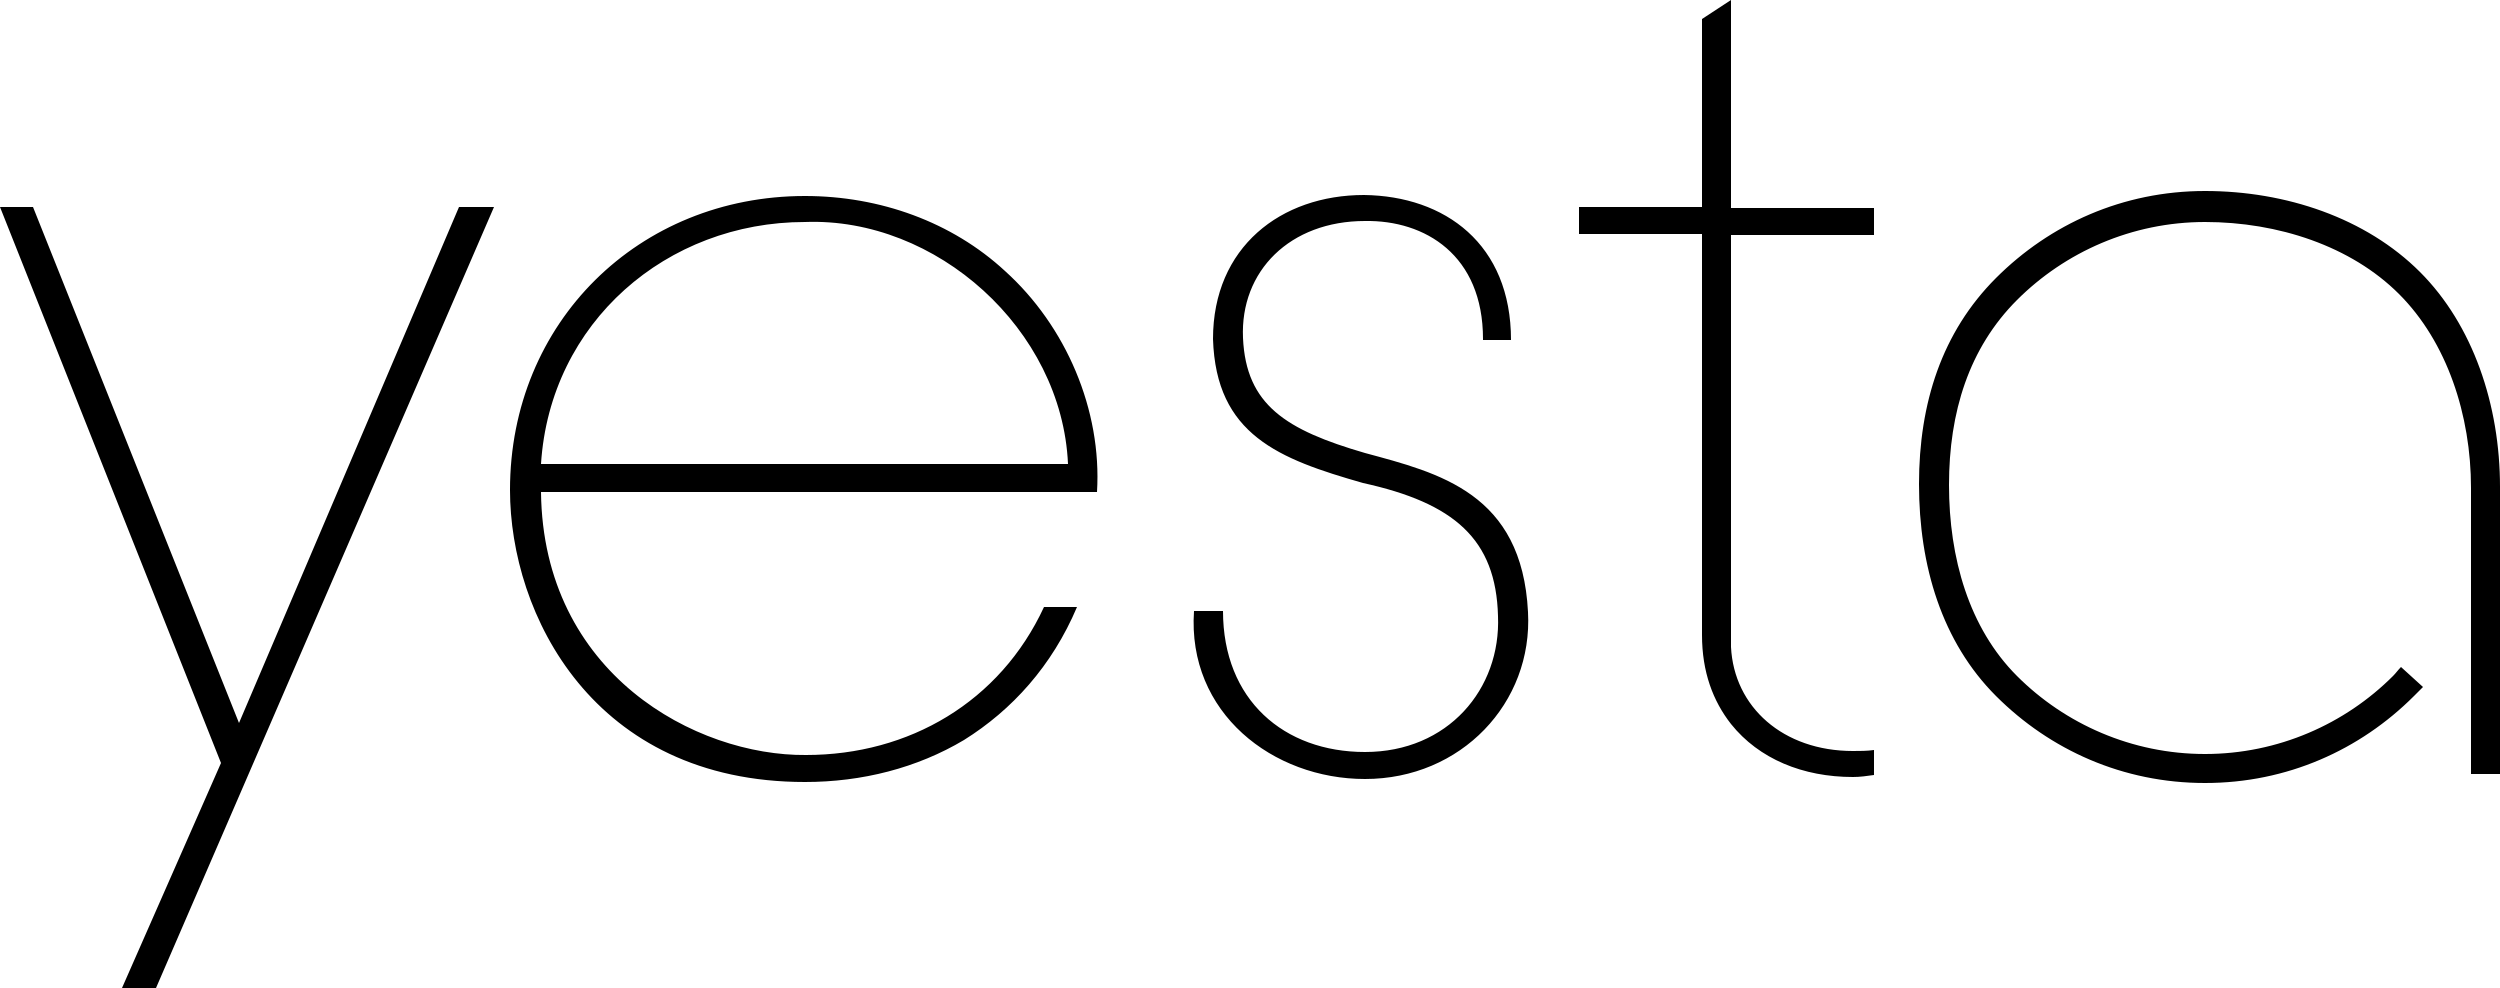 <svg xmlns="http://www.w3.org/2000/svg" viewBox="0 0 250 98.8"><path d="M22.1 76.3L0 20.7h3.3l20.6 51.6 22-51.6h3.5L15.6 98.8h-3.4l9.9-22.5zm32-27.1c.2 18.2 15.5 26.4 26.5 26.3 10.3 0 19.4-5.3 23.8-14.8h3.3c-2.5 5.9-6.5 10.3-11.3 13.3-4.7 2.8-10.2 4.2-15.9 4.2C59.3 78.2 51 61.4 51 49c0-16.8 12.9-29.4 29.5-29.4 7.5 0 14.7 2.6 20 7.5 6.1 5.5 9.7 13.9 9.2 22.1H54.1zm52.7-2.8c-.6-13.5-13.2-24.7-26.3-24.2-13.8 0-25.5 10-26.4 24.2h52.7zm41.5-12.5c0-8.4-5.8-11.9-11.8-11.8-7.5 0-12.5 5-12.2 11.7.3 6.7 4.3 9.2 12.2 11.5 7.4 2 15.7 4 16.3 15.9.5 9.1-6.7 16.7-16.3 16.7-9.2 0-17.8-6.6-17.1-16.8h2.9c0 8.9 6.1 14.1 14.2 14.1 8.3 0 13.6-6.3 13.3-13.6-.2-7.7-4.4-11.3-13.5-13.3-8.4-2.4-14.7-4.8-15-14.4 0-9.2 6.8-14.4 15.1-14.4 8.1.1 14.7 4.9 14.7 14.5h-2.8zm24.8-10.4h14.3v-2.7h-14.3V0l-2.9 1.9v18.8h-12.3v2.7h12.3v40.1c0 3.7 1.1 6.6 2.9 8.9 2.8 3.5 7.2 5.3 12.2 5.3.7 0 1.4-.1 2.1-.2V75c-.7.1-1.4.1-2.1.1-7 0-11.9-4.4-12.2-10.4V23.5zm68.9 3.7c-5.4-5.4-13.4-8.1-21.5-8.1-8.2 0-15.5 3.3-20.9 8.7-5.4 5.4-7.7 12.5-7.7 20.6 0 8.2 2.3 15.8 7.7 21.2 5.4 5.4 12.7 8.7 20.9 8.7s15.5-3.3 20.9-8.7l.9-.9-2.2-2c-.3.3-.5.6-.8.9-4.8 4.8-11.5 7.8-18.8 7.8-7.3 0-14-3-18.8-7.8-4.8-4.8-6.8-11.8-6.8-19.1 0-7.3 2-13.7 6.8-18.5 4.8-4.8 11.5-7.8 18.8-7.8 7.3 0 14.6 2.4 19.4 7.2 4.8 4.8 7.2 12.1 7.2 19.4v28.6h2.9V48.7c0-8.2-2.7-16.2-8-21.5z"/></svg>